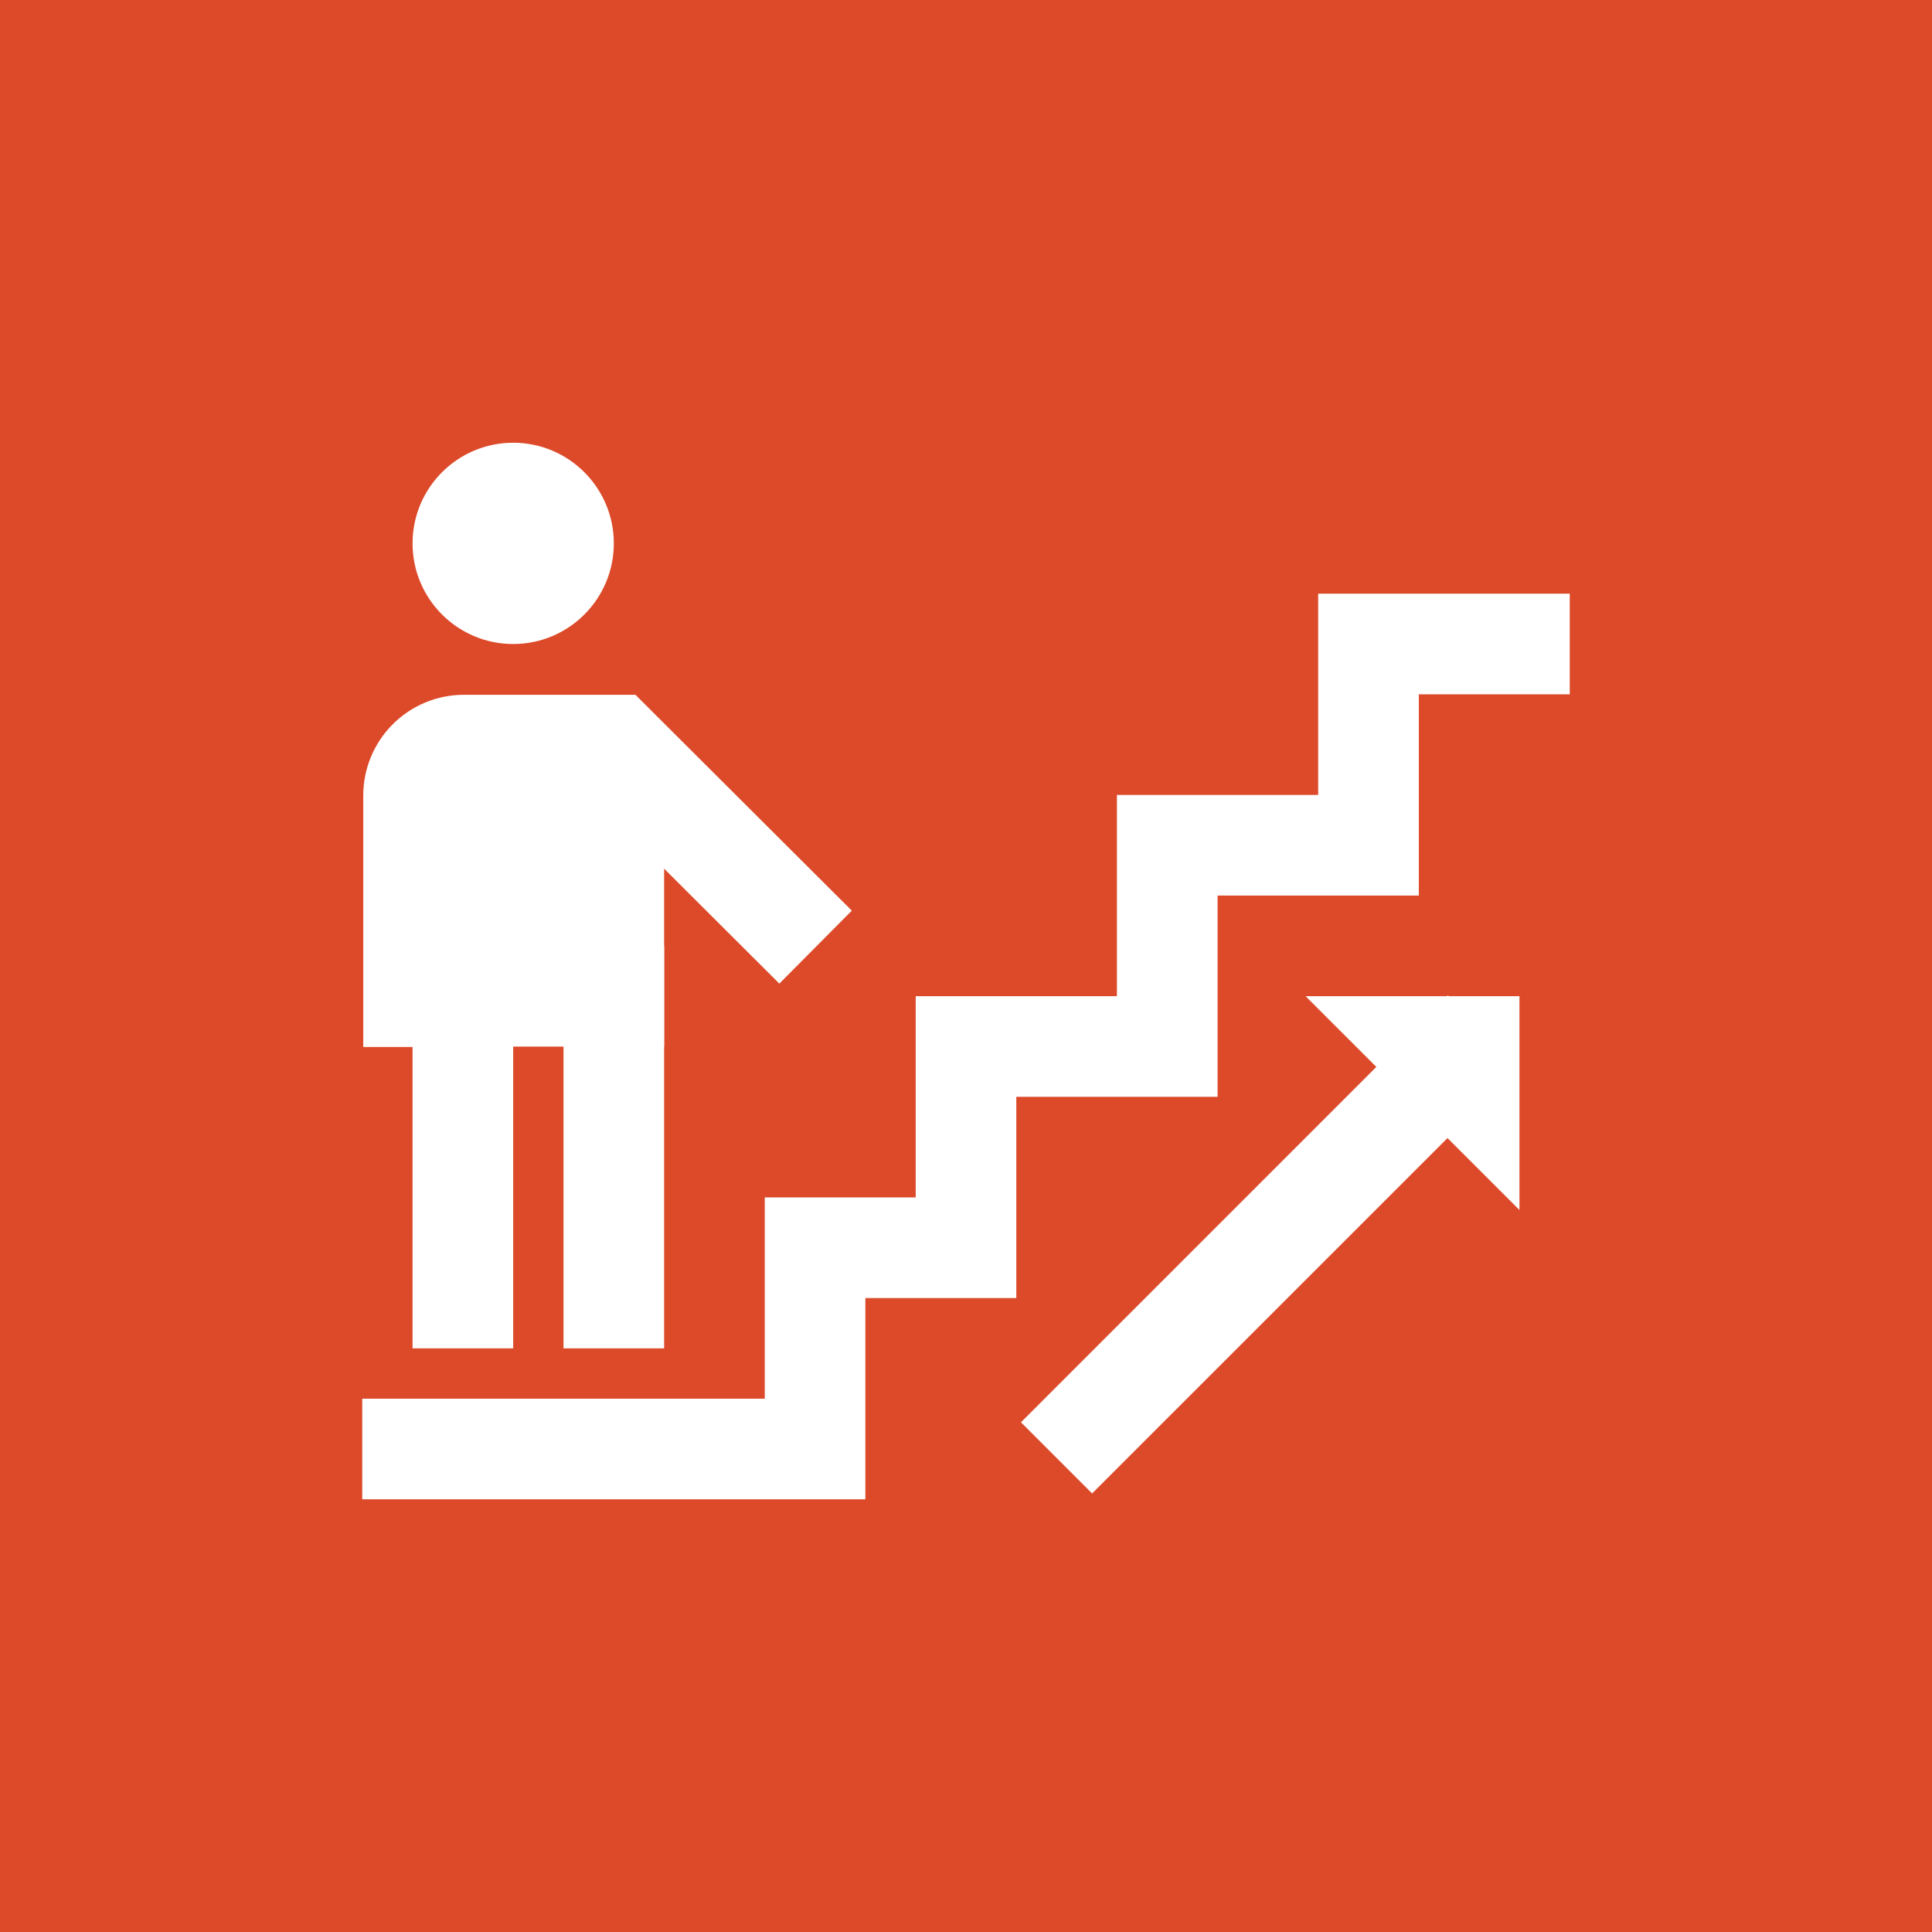 <?xml version="1.0" encoding="UTF-8"?> <svg xmlns="http://www.w3.org/2000/svg" width="80" height="80" viewBox="0 0 80 80" fill="none"><rect width="80" height="80" fill="#DC4A2A"></rect><path d="M21.25 26.667C23.551 26.667 25.417 24.801 25.417 22.5C25.417 20.199 23.551 18.333 21.25 18.333C18.949 18.333 17.083 20.199 17.083 22.5C17.083 24.801 18.949 26.667 21.25 26.667Z" fill="white"></path><path d="M19.208 43.354H15.042V32.937C15.042 31.832 15.481 30.772 16.262 29.991C17.044 29.209 18.103 28.77 19.208 28.77H26.312L35.271 37.708L32.271 40.729L24.542 33.02H19.208V43.354Z" fill="white"></path><path d="M27.5 55.833H23.333V43.333H21.25V55.833H17.083V39.166H27.5V55.833Z" fill="white"></path><path d="M27.5 30.833H17.083V43.333H27.5V30.833Z" fill="white"></path><path d="M35.833 62.083H15V57.917H31.667V49.583H37.917V41.25H46.25V32.917H54.583V24.583H65V28.75H58.75V37.083H50.417V45.417H42.083V53.75H35.833V62.083Z" fill="white"></path><path d="M59.953 41.216L42.276 58.894L45.222 61.84L62.9 44.163L59.953 41.216Z" fill="white"></path><path d="M62.917 50.104V41.25H54.062L62.917 50.104Z" fill="white"></path></svg> 